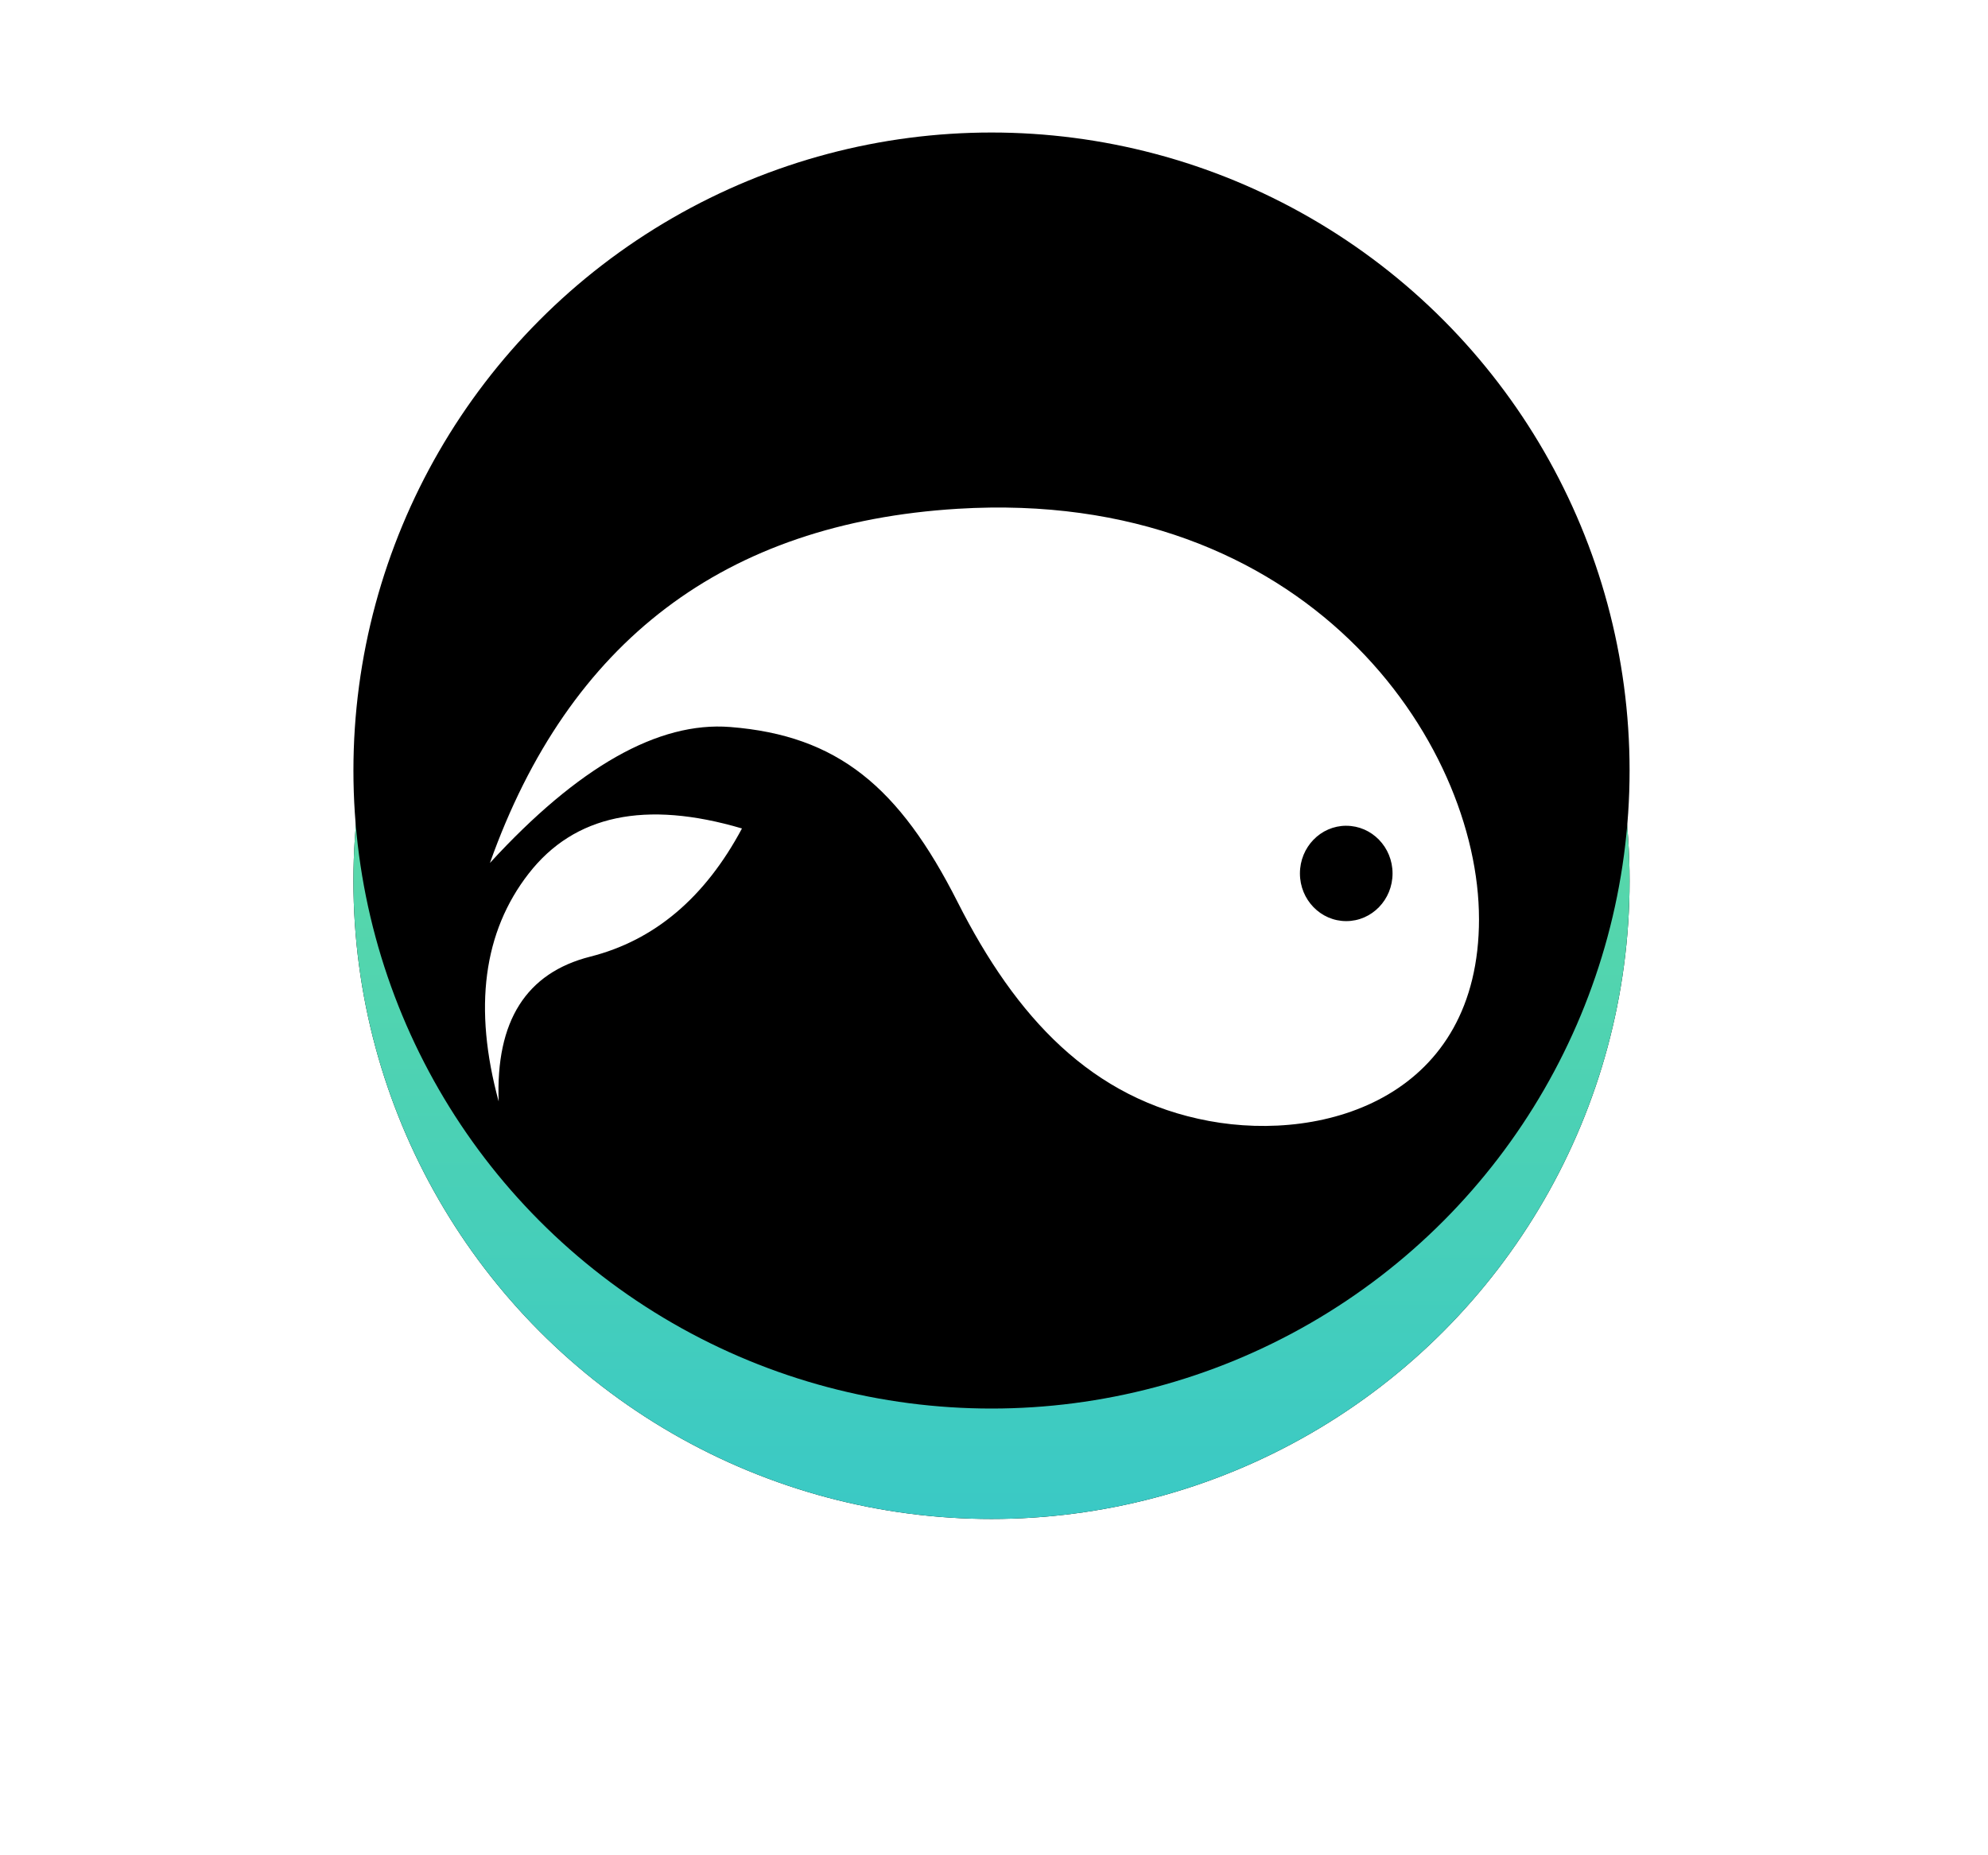 <svg width="90" height="84" viewBox="0 0 90 84" xmlns="http://www.w3.org/2000/svg" xmlns:xlink="http://www.w3.org/1999/xlink">
    <defs>
        <filter x="-18.2%" y="-18.2%" width="136.3%" height="136.3%" filterUnits="objectBoundingBox" id="48urnu2tja">
            <feOffset in="SourceAlpha" result="shadowOffsetOuter1"/>
            <feGaussianBlur stdDeviation="3.5" in="shadowOffsetOuter1" result="shadowBlurOuter1"/>
            <feColorMatrix values="0 0 0 0 0.197 0 0 0 0 0.624 0 0 0 0 0.564 0 0 0 0.3 0" in="shadowBlurOuter1"/>
        </filter>
        <filter x="-22.5%" y="-22.5%" width="145%" height="145%" filterUnits="objectBoundingBox" id="9amtme0led">
            <feGaussianBlur stdDeviation="3.5" in="SourceAlpha" result="shadowBlurInner1"/>
            <feOffset dy="-5" in="shadowBlurInner1" result="shadowOffsetInner1"/>
            <feComposite in="shadowOffsetInner1" in2="SourceAlpha" operator="arithmetic" k2="-1" k3="1" result="shadowInnerInner1"/>
            <feColorMatrix values="0 0 0 0 0.183 0 0 0 0 0.738 0 0 0 0 0.697 0 0 0 1 0" in="shadowInnerInner1"/>
        </filter>
        <filter x="-14.4%" y="-19.6%" width="128.9%" height="146.4%" filterUnits="objectBoundingBox" id="u1b7y68c7e">
            <feOffset dy="1" in="SourceAlpha" result="shadowOffsetOuter1"/>
            <feGaussianBlur stdDeviation="2" in="shadowOffsetOuter1" result="shadowBlurOuter1"/>
            <feColorMatrix values="0 0 0 0 0.116 0 0 0 0 0.686 0 0 0 0 0.642 0 0 0 1 0" in="shadowBlurOuter1"/>
        </filter>
        <linearGradient x1="50%" y1="0%" x2="50%" y2="100%" id="9keqvsqric">
            <stop stop-color="#72E491" offset="0%"/>
            <stop stop-color="#3AC9C5" offset="100%"/>
        </linearGradient>
        <circle id="ebjspkn5ub" cx="28.887" cy="28.887" r="28.887"/>
        <path d="M50.957 30.607c0 8.008-6.903 10.135-12.222 9.147-5.32-.987-8.739-4.688-11.38-9.906-2.64-5.218-5.426-7.548-10.3-7.932-3.25-.255-6.875 1.796-10.875 6.155 3.576-10.045 10.635-15.39 21.176-16.035 15.81-.967 23.6 10.562 23.6 18.57zm-43.018-2.06c2.06-2.648 5.277-3.327 9.651-2.037-1.674 3.134-3.963 5.069-6.867 5.803-2.904.735-4.286 2.921-4.147 6.559-1.152-4.237-.698-7.679 1.363-10.326zm37.007-2.16c-1.158 0-2.096.967-2.096 2.16 0 1.191.938 2.158 2.096 2.158 1.158 0 2.097-.967 2.097-2.159 0-1.192-.939-2.158-2.097-2.158z" id="nwd7gz2thf"/>
    </defs>
    <g fill="none" fill-rule="evenodd">
        <g transform="translate(16 11)">
            <use fill="#000" filter="url(#48urnu2tja)" xlink:href="#ebjspkn5ub"/>
            <use fill="url(#9keqvsqric)" xlink:href="#ebjspkn5ub"/>
            <use fill="#000" filter="url(#9amtme0led)" xlink:href="#ebjspkn5ub"/>
        </g>
        <g transform="translate(16 11)">
            <use fill="#000" filter="url(#u1b7y68c7e)" xlink:href="#nwd7gz2thf"/>
            <use fill="#FFF" xlink:href="#nwd7gz2thf"/>
        </g>
    </g>
</svg>
